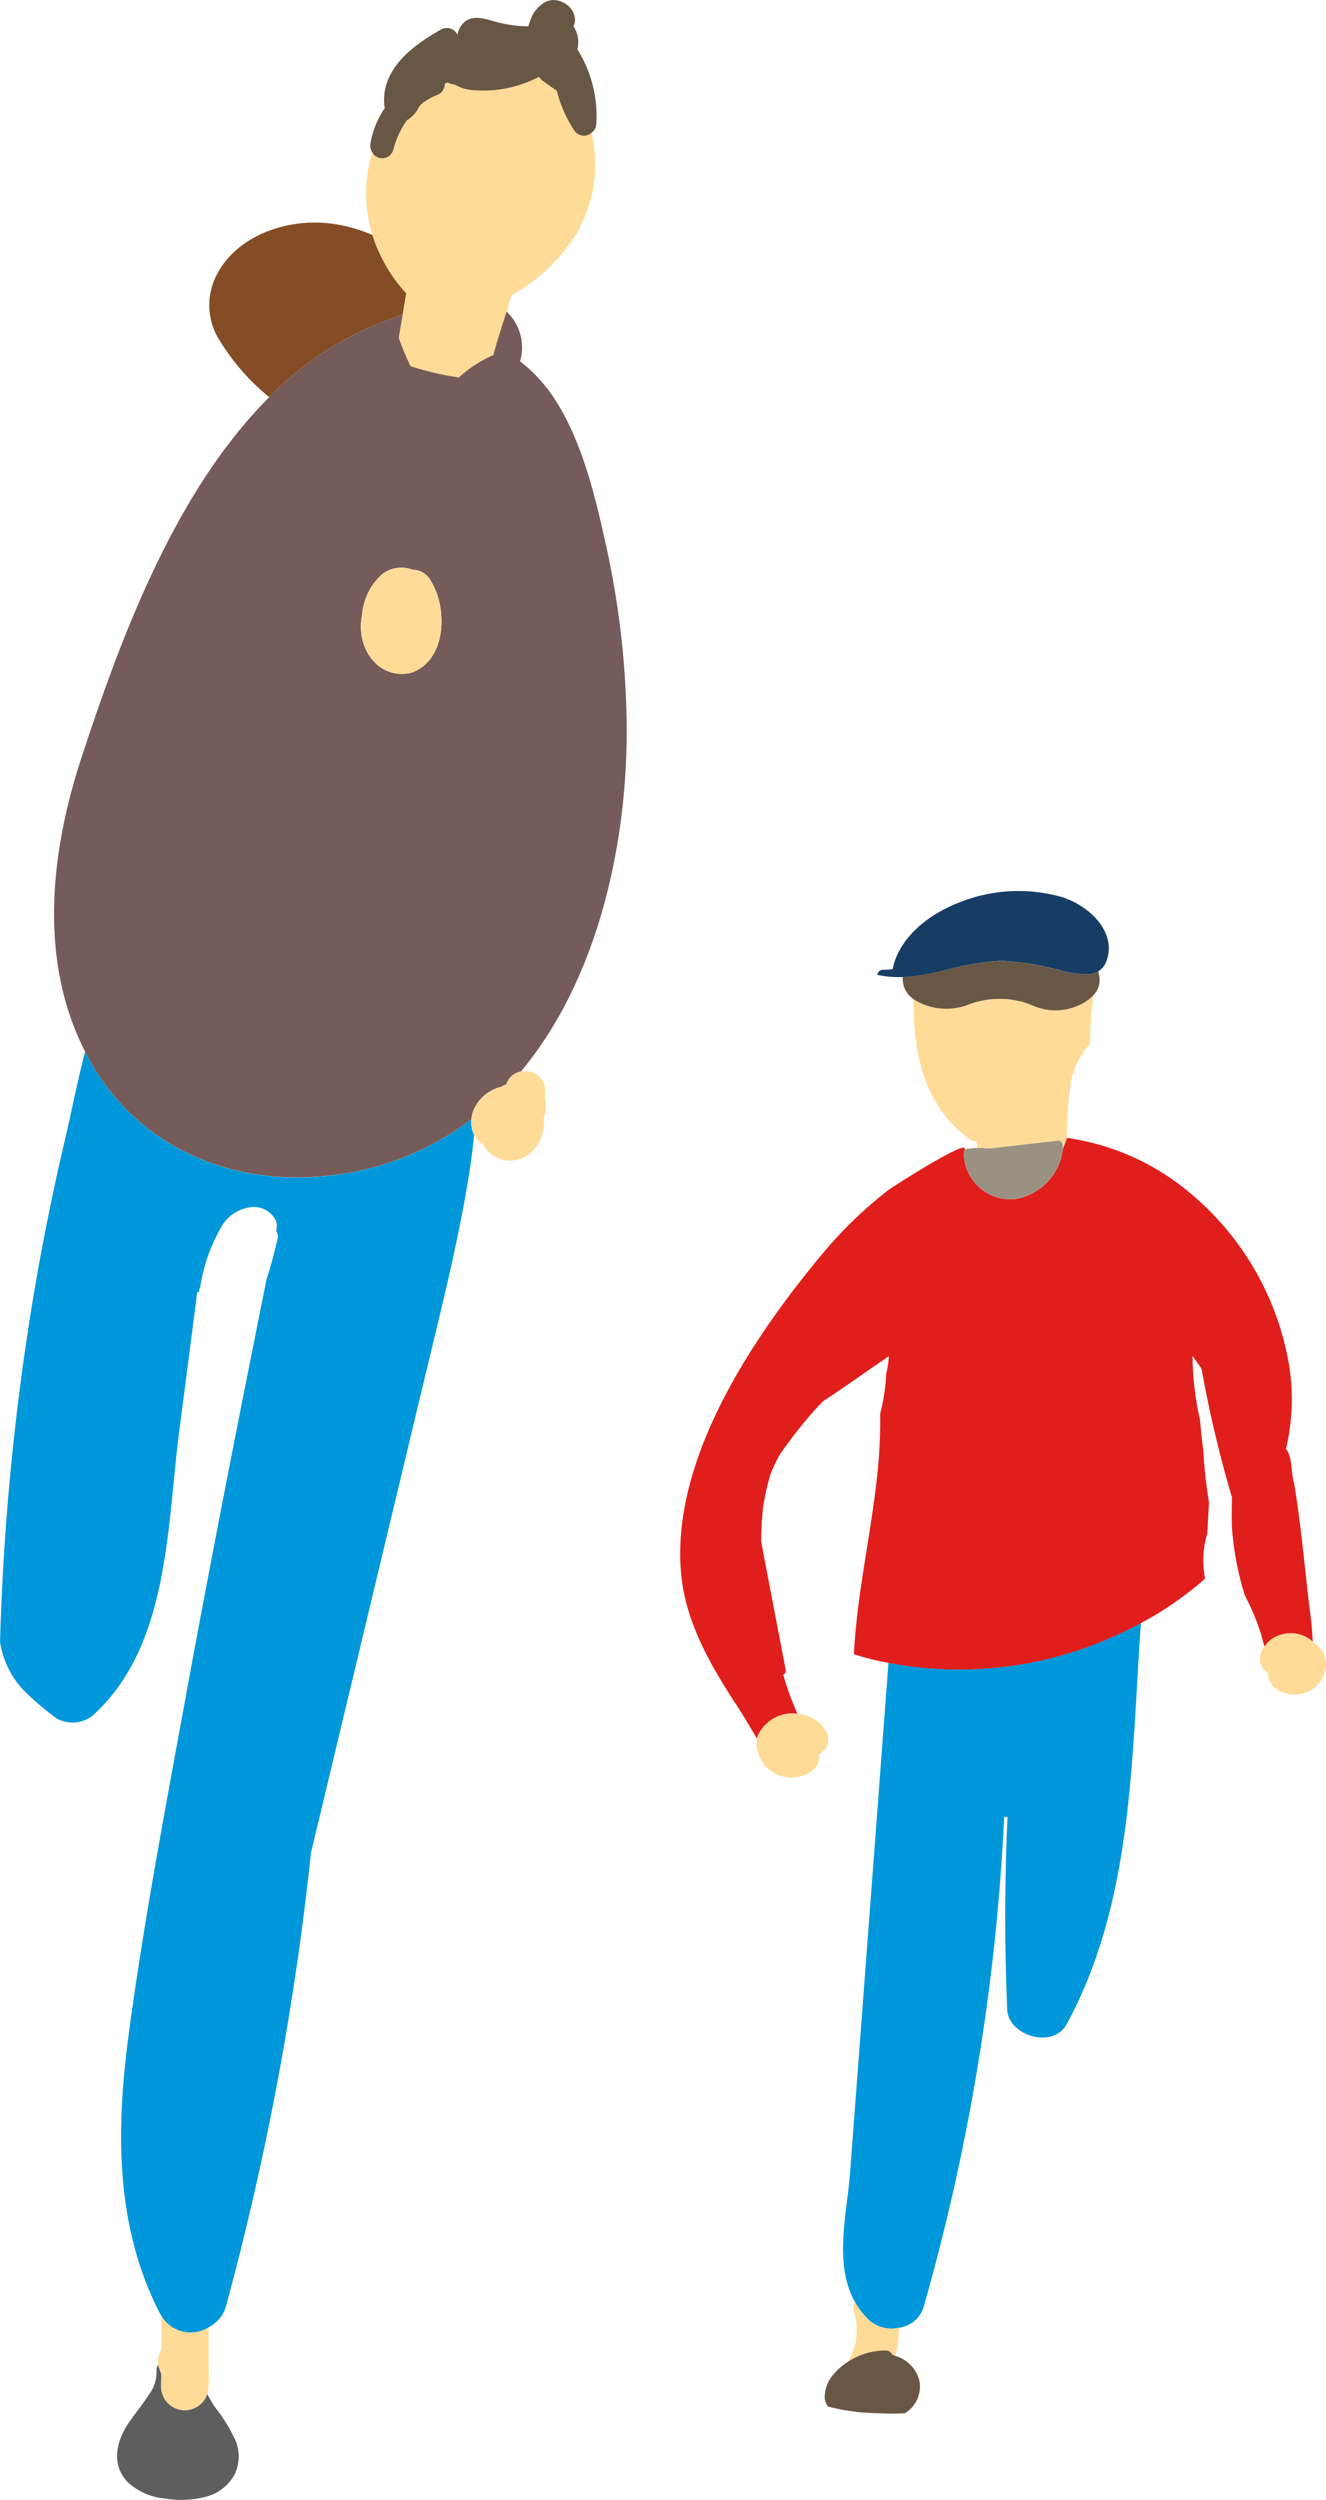 <svg xmlns="http://www.w3.org/2000/svg" width="89.767" height="169.22" viewBox="0 0 89.767 169.22">
  <g id="illust_11_sp" transform="translate(-38.025 -12497.319)">
    <path id="パス_6631" data-name="パス 6631" d="M171.18,4422.7c.081-.483.158-.967.248-1.449a10.589,10.589,0,0,1-2.294-3.954,10.2,10.2,0,0,0-3.036-.8c-2.847-.286-6.2.863-7.54,3.564a4.42,4.42,0,0,0,.218,4.349,15.056,15.056,0,0,0,3.244,3.76c.044.035.089.064.134.1a21.63,21.63,0,0,1,9.027-5.572" transform="translate(-105.896 8095.93)" fill="#844d26"/>
    <path id="パス_6632" data-name="パス 6632" d="M151.561,4672.623a1.609,1.609,0,0,1-1.392-1.577c0-.287.011-.575.009-.863-.058-.176-.133-.37-.151-.411a1.106,1.106,0,0,1-.054-.219.646.646,0,0,0-.111.388,2.561,2.561,0,0,1-.529,1.668c-.391.618-.863,1.178-1.281,1.778-.881,1.266-1.328,2.87-.144,4.126a4.3,4.3,0,0,0,2.579,1.114,6.467,6.467,0,0,0,2.666-.116,3.082,3.082,0,0,0,2-1.528,2.841,2.841,0,0,0,.067-2.269,11.317,11.317,0,0,0-1.361-2.225,6.347,6.347,0,0,1-.561-.952,1.593,1.593,0,0,1-1.734,1.085" transform="translate(-101.24 7987.827)" fill="#5f5e5e"/>
    <path id="パス_6633" data-name="パス 6633" d="M152.256,4663.8c0,.762,0,1.524,0,2.286a1.364,1.364,0,0,0-.221,1.008,1.15,1.15,0,0,0,.054.219c.017.041.093.234.151.41,0,.288-.013.575-.008.863a1.6,1.6,0,0,0,3.125.491c.006-.023.024-.041.028-.065.022-.143.033-.285.047-.428h.01c0-.034,0-.068,0-.1a5.45,5.45,0,0,0,.007-.832q-.014-1.542,0-3.083a2.308,2.308,0,0,1-3.188-.77" transform="translate(-103.299 7990.282)" fill="#ffdb98"/>
    <path id="パス_6634" data-name="パス 6634" d="M165.268,4519a19.27,19.27,0,0,1-8.9,3.718c-6.618,1-13.23-1.419-16.729-7.339-.187-.316-.355-.639-.52-.961-.529,2.024-.928,4.1-1.379,6.024q-1.313,5.581-2.237,11.244a172,172,0,0,0-2.143,22.692,6.17,6.17,0,0,0,1.522,3.192,19.146,19.146,0,0,0,2.376,2.029.159.159,0,0,0,.014-.008,2.186,2.186,0,0,0,2.6-.462c4.924-4.673,4.794-12.595,5.6-18.852l1.241-9.606c.032.017.068.021.1.038.037-.175.086-.348.129-.521a11.324,11.324,0,0,1,1.328-3.779,2.675,2.675,0,0,1,2.142-1.472,1.652,1.652,0,0,1,1.642.959,1.1,1.1,0,0,1,.022.517.174.174,0,0,0,.01-.021c0,.016-.005.031-.009.046s-.005.025-.007.038l-.013.06a.816.816,0,0,1,.088.576c-.215.865-.421,1.731-.7,2.575-.014.057-.036.113-.05.17-1.919,9.551-3.8,19.11-5.55,28.694-1.342,7.348-2.737,14.714-3.741,22.117-.893,6.572-1.014,13.253,2.143,19.277.011.021.029.033.041.054a2.307,2.307,0,0,0,3.187.77,2.343,2.343,0,0,0,1.173-1.4,195.344,195.344,0,0,0,5.761-30.723q3.837-16.024,7.675-32.046c1.112-4.644,2.3-9.287,3.048-14.007.133-.83.235-1.681.319-2.537a1.99,1.99,0,0,1-.184-1.057" transform="translate(-95.332 8054.091)" fill="#0098da"/>
    <path id="パス_6635" data-name="パス 6635" d="M179.095,4415.338c-.088.519-.18,1.036-.266,1.554a19.493,19.493,0,0,0,.793,1.92,19.483,19.483,0,0,0,3.275.764,8.688,8.688,0,0,1,2.334-1.515c.274-.985.589-1.962.9-2.939.12-.373.216-.75.345-1.122a11.79,11.79,0,0,0,4.036-3.641,5.33,5.33,0,0,0,.333-.48l.005-.008c.085-.141.175-.28.247-.428a1.3,1.3,0,0,0,.056-.188,8.881,8.881,0,0,0,.745-2.019,9.476,9.476,0,0,0-.022-4.225.776.776,0,0,1-1.17-.175,8.739,8.739,0,0,1-1.175-2.673l-.947-.668a.99.99,0,0,1-.257-.279,8.156,8.156,0,0,1-4.653.882,2.8,2.8,0,0,1-1.049-.354,1.642,1.642,0,0,1-.5-.145c-.059.025-.117.052-.176.079a.816.816,0,0,1-.54.78,4.371,4.371,0,0,0-.95.52c-.007.006-.008.013-.015.019-.077.064-.138.137-.211.2a2.234,2.234,0,0,1-.773.912.618.618,0,0,1-.061.028,5.74,5.74,0,0,0-.928,2,.77.77,0,0,1-1.422.184,9.319,9.319,0,0,0,0,5.606,10.589,10.589,0,0,0,2.294,3.954c-.09.482-.167.966-.248,1.449" transform="translate(-113.81 8103.296)" fill="#ffdb98"/>
    <path id="パス_6636" data-name="パス 6636" d="M178.688,4400.274a5.731,5.731,0,0,1,.928-2,.521.521,0,0,0,.061-.028,2.234,2.234,0,0,0,.773-.912c.073-.067.134-.141.211-.2.007-.006.008-.013.015-.019a4.351,4.351,0,0,1,.95-.521.816.816,0,0,0,.54-.78c.058-.027.116-.054.176-.08a1.629,1.629,0,0,0,.5.146,2.8,2.8,0,0,0,1.049.354,8.157,8.157,0,0,0,4.653-.882.981.981,0,0,0,.257.279l.947.668a8.734,8.734,0,0,0,1.175,2.673.776.776,0,0,0,1.17.175.808.808,0,0,0,.326-.58,8.468,8.468,0,0,0-1.286-5.084c0-.019.018-.035.022-.053a1.925,1.925,0,0,0-.281-1.495c.486-1.061-.862-2.145-1.889-1.656a2.22,2.22,0,0,0-1.048,1.3c-.044.117-.08.237-.121.355a8.763,8.763,0,0,1-2.23-.316c-.854-.251-1.83-.562-2.389.388a1.539,1.539,0,0,0-.175.5.791.791,0,0,0-1.106-.36c-2,1.123-4.2,2.792-3.818,5.331a6.023,6.023,0,0,0-.966,2.379.826.826,0,0,0,.126.609.77.77,0,0,0,1.422-.183" transform="translate(-114.028 8107.168)" fill="#685744"/>
    <path id="パス_6637" data-name="パス 6637" d="M159.094,4485.369a19.27,19.27,0,0,0,8.9-3.718,1.889,1.889,0,0,1,.106-.5,2.68,2.68,0,0,1,1.916-1.7,1.891,1.891,0,0,1,.343-.173,1.275,1.275,0,0,1,.99-.864c5.26-6.29,7.295-15.657,7.159-23.826a59.5,59.5,0,0,0-1.4-11.814c-.731-3.308-1.607-7.018-3.48-9.895a10.4,10.4,0,0,0-2.334-2.542,3.324,3.324,0,0,0-.912-3.361c-.314.978-.63,1.955-.9,2.939a8.713,8.713,0,0,0-2.334,1.515,19.436,19.436,0,0,1-3.275-.764,19.476,19.476,0,0,1-.793-1.919c.086-.519.178-1.036.266-1.555a21.639,21.639,0,0,0-9.027,5.571c-6.386,6.367-10.065,16.3-12.73,24.445-2.094,6.4-2.893,13.689.257,19.855.165.322.332.645.519.961,3.5,5.92,10.111,8.341,16.729,7.339m4.743-33.917c-2.273.421-3.678-1.847-3.244-3.9a4.138,4.138,0,0,1,1.326-2.767,2.144,2.144,0,0,1,2.107-.332,1.4,1.4,0,0,1,1.233.769c1.175,1.883,1.041,5.481-1.422,6.231" transform="translate(-98.061 8091.437)" fill="#765b5b"/>
    <path id="パス_6638" data-name="パス 6638" d="M179.512,4457.378a2.141,2.141,0,0,0-2.107.332,4.138,4.138,0,0,0-1.326,2.767c-.434,2.054.971,4.322,3.244,3.9,2.463-.75,2.6-4.349,1.422-6.231a1.4,1.4,0,0,0-1.233-.769" transform="translate(-113.546 8078.512)" fill="#ffdb98"/>
    <path id="パス_6639" data-name="パス 6639" d="M194,4518.444c0-.006.005-.012.007-.018a1.348,1.348,0,0,0-1.594-1.674,1.275,1.275,0,0,0-.99.864,1.946,1.946,0,0,0-.344.172,2.681,2.681,0,0,0-1.915,1.7,1.886,1.886,0,0,0-.107.5,1.988,1.988,0,0,0,.185,1.057,1.294,1.294,0,0,0,.583.6,2.077,2.077,0,0,0,3.412.429,2.656,2.656,0,0,0,.707-2.17,2.219,2.219,0,0,0,.139-.965,1.88,1.88,0,0,0-.082-.5" transform="translate(-119.118 8053.102)" fill="#ffdb98"/>
    <path id="パス_6640" data-name="パス 6640" d="M235.024,4663.4a5.137,5.137,0,0,1-1.013-1.291,1.036,1.036,0,0,0-.048.706,5.531,5.531,0,0,1,.143.614,5.33,5.33,0,0,1,0,1.2,5.408,5.408,0,0,1-.219.856c-.026.069-.053.139-.081.208-.041.1-.224.366-.01.044-.1.147-.167.313-.259.463v0a4.621,4.621,0,0,1,2.536-.775.494.494,0,0,1,.49.292c.066.014.123.049.187.069a6.318,6.318,0,0,0,.257-1.9,2.29,2.29,0,0,1-1.979-.483" transform="translate(-138.121 7991.008)" fill="#ffdb98"/>
    <path id="パス_6641" data-name="パス 6641" d="M236.059,4584.622q-.861,11.435-1.723,22.87-.439,5.824-.878,11.649c-.2,2.7-1.119,6.154.317,8.717a5.135,5.135,0,0,0,1.013,1.291,2.291,2.291,0,0,0,1.979.482,2.021,2.021,0,0,0,1.645-1.311,146.316,146.316,0,0,0,5.481-33.267c.073.01.149.007.224.01q-.3,6.52-.019,13.051c.075,1.712,3.076,2.722,4.042.939,4.514-8.333,4.356-18.093,5.012-27.128a26.874,26.874,0,0,1-5.463,2.21,25.552,25.552,0,0,1-11.63.485" transform="translate(-137.886 8025.255)" fill="#0098da"/>
    <path id="パス_6642" data-name="パス 6642" d="M234.9,4667.893a4.626,4.626,0,0,0-2.536.775,4.147,4.147,0,0,0-.883.751,2.407,2.407,0,0,0-.676,1.707,1.3,1.3,0,0,0,.222.559,13.925,13.925,0,0,0,3.057.443c.706.036,1.421.043,2.135.019a2.109,2.109,0,0,0,1-2.21,2.361,2.361,0,0,0-1.639-1.683c-.064-.02-.12-.055-.187-.069a.5.5,0,0,0-.49-.292" transform="translate(-136.952 7988.536)" fill="#685744"/>
    <path id="パス_6643" data-name="パス 6643" d="M256.557,4558.693a22.257,22.257,0,0,0-.213-2.266c-.344-2.828-.576-5.664-1.051-8.481-.233-.717-.069-1.654-.545-2.3a14.4,14.4,0,0,0,.225-5.582,19.353,19.353,0,0,0-6.656-11.678,16.555,16.555,0,0,0-8.4-3.783v.015q-.07.2-.143.392c-.045.121-.092.241-.132.363a3.891,3.891,0,0,1-3.324,3.387,3.181,3.181,0,0,1-3.386-3.126.284.284,0,0,1,.076-.2c0-.036-.006-.072-.007-.108-.018-.522-4.855,2.57-5.148,2.793a28.262,28.262,0,0,0-4.576,4.44c-5.14,6.175-10.286,14.341-9.447,21.818.353,3.143,2.019,6.049,3.859,8.828.433.68.84,1.37,1.244,2.061a1.7,1.7,0,0,1,.335-.656,2.552,2.552,0,0,1,2.419-1.017c-.022-.046-.047-.092-.067-.138a20.55,20.55,0,0,1-.906-2.511.308.308,0,0,0,.168-.334q-.733-3.82-1.466-7.64-.1-.519-.191-1.039a20.286,20.286,0,0,1,.121-2.28,15.825,15.825,0,0,1,.509-2.291,9.684,9.684,0,0,1,.623-1.308,29.286,29.286,0,0,1,2.9-3.6c.441-.292.879-.578,1.291-.863l3.191-2.208c-.006.09-.007.18-.017.27,0,.05-.009.1-.015.149a5.034,5.034,0,0,1-.144.759,12.36,12.36,0,0,1-.408,2.7,34.083,34.083,0,0,1-.219,4.355c-.438,3.98-1.359,7.951-1.559,11.942.553.176,1.12.328,1.7.46.213.049.431.082.647.125a25.562,25.562,0,0,0,11.631-.485,26.912,26.912,0,0,0,5.463-2.211,23.211,23.211,0,0,0,4.021-2.732c.108-.092.209-.19.314-.284a6.2,6.2,0,0,1,.148-3.042c.038-.7.074-1.4.115-2.111a33.1,33.1,0,0,1-.386-3.5c-.088-.687-.163-1.375-.218-2.064a20.268,20.268,0,0,1-.51-4.341l.572.8.043.091a81.466,81.466,0,0,0,2.057,8.688c-.02.671-.028,1.341-.005,2.011a20.171,20.171,0,0,0,.854,4.551l.026.083a14.5,14.5,0,0,1,1.018,2.388c.136.337.18.712.314,1.056a3.547,3.547,0,0,1,.382-.432,2.277,2.277,0,0,1,2.88.094" transform="translate(-129.666 8049.741)" fill="#e01f1c"/>
    <path id="パス_6644" data-name="パス 6644" d="M246.783,4518.08c.47-.052.94-.109,1.409-.164l2.9-.335c.186-.022.306.163.322.321a2.047,2.047,0,0,1,.006.258h0c.04-.122.087-.242.132-.363s.1-.261.143-.393v-.015a22.311,22.311,0,0,1,.21-3.137,5.047,5.047,0,0,1,1.358-3.2c.013-.585.03-1.17.073-1.753.039-.523.094-1.05.162-1.577a2.847,2.847,0,0,1-.838.62,3.812,3.812,0,0,1-3.172.132,8.583,8.583,0,0,0-.815-.3c-.32-.074-.647-.133-.98-.176-.372-.019-.745-.019-1.117,0-.341.046-.676.106-1,.185-.194.065-.392.125-.578.2a4.148,4.148,0,0,1-3.567-.309c-.006,0-.009-.01-.015-.015-.033-.021-.057-.046-.088-.068-.051,3.517.62,7.246,3.913,9.589.005,0,.007.008.012.012.111.013.221.032.332.037.02.149.028.3.034.448.125,0,.249,0,.374-.01a2.423,2.423,0,0,0,.791.009" transform="translate(-141.449 8056.95)" fill="#ffdb98"/>
    <path id="パス_6645" data-name="パス 6645" d="M240.887,4506.351a4.146,4.146,0,0,0,3.567.309c.186-.077.384-.137.578-.2a10.124,10.124,0,0,1,1-.185q.559-.028,1.117,0,.5.065.98.176a8.513,8.513,0,0,1,.815.3,3.814,3.814,0,0,0,3.171-.132,2.859,2.859,0,0,0,.838-.62,1.448,1.448,0,0,0,.418-.981,2.724,2.724,0,0,0-.09-.628,1.229,1.229,0,0,1-.514.18,6.423,6.423,0,0,1-1.885-.189,18.7,18.7,0,0,0-4.169-.7,18.243,18.243,0,0,0-3.932.665,21.072,21.072,0,0,1-2.43.418c-.1.008-.2.009-.3.014a1.6,1.6,0,0,0,.724,1.492c.032.022.056.048.089.069.006,0,.009.01.015.014" transform="translate(-140.904 8058.678)" fill="#685744"/>
    <path id="パス_6646" data-name="パス 6646" d="M247.239,4525.771a3.182,3.182,0,0,0,3.386,3.127,3.892,3.892,0,0,0,3.324-3.387,2.174,2.174,0,0,0-.005-.259c-.016-.157-.136-.343-.323-.321l-2.9.336c-.47.054-.94.111-1.41.163a2.41,2.41,0,0,1-.791-.008c-.125,0-.249.006-.374.009-.143,0-.286.009-.43.011a.384.384,0,0,0-.019.05.34.34,0,0,0-.382.079.283.283,0,0,0-.076.2" transform="translate(-143.975 8049.6)" fill="#9b9183"/>
    <path id="パス_6647" data-name="パス 6647" d="M223.1,4593.662a1.7,1.7,0,0,0-.335.656,2.343,2.343,0,0,0,3.387,2.389c.7-.327.9-.833.78-1.293a1.164,1.164,0,0,0,.594-1.416,2.355,2.355,0,0,0-2.006-1.353,2.553,2.553,0,0,0-2.42,1.017" transform="translate(-133.498 8020.684)" fill="#ffdb98"/>
    <path id="パス_6648" data-name="パス 6648" d="M286.631,4584.835a1.1,1.1,0,0,0-.51-.854,2.713,2.713,0,0,0-.309-.289,2.277,2.277,0,0,0-2.88-.094,3.584,3.584,0,0,0-.382.432,1.241,1.241,0,0,0-.3,1,1.048,1.048,0,0,0,.522.77c-.027,1.8,3.48,2.29,3.937-.4a1.689,1.689,0,0,0-.081-.566" transform="translate(-158.921 8024.742)" fill="#ffdb98"/>
    <path id="パス_6649" data-name="パス 6649" d="M241.5,4500.814a18.271,18.271,0,0,1,3.933-.665,18.661,18.661,0,0,1,4.168.7,6.426,6.426,0,0,0,1.885.19,1.23,1.23,0,0,0,.514-.181,1.3,1.3,0,0,0,.53-.661c.722-1.843-.935-3.69-3.007-4.364a10.793,10.793,0,0,0-6.976.38c-2.236.871-4.087,2.5-4.48,4.507-.2.014-.4.034-.6.037a.391.391,0,0,0-.431.346,7.046,7.046,0,0,0,1.74.146c.1,0,.2-.005.3-.013a21.051,21.051,0,0,0,2.43-.419" transform="translate(-139.614 8062.207)" fill="#173d65"/>
  </g>
</svg>
